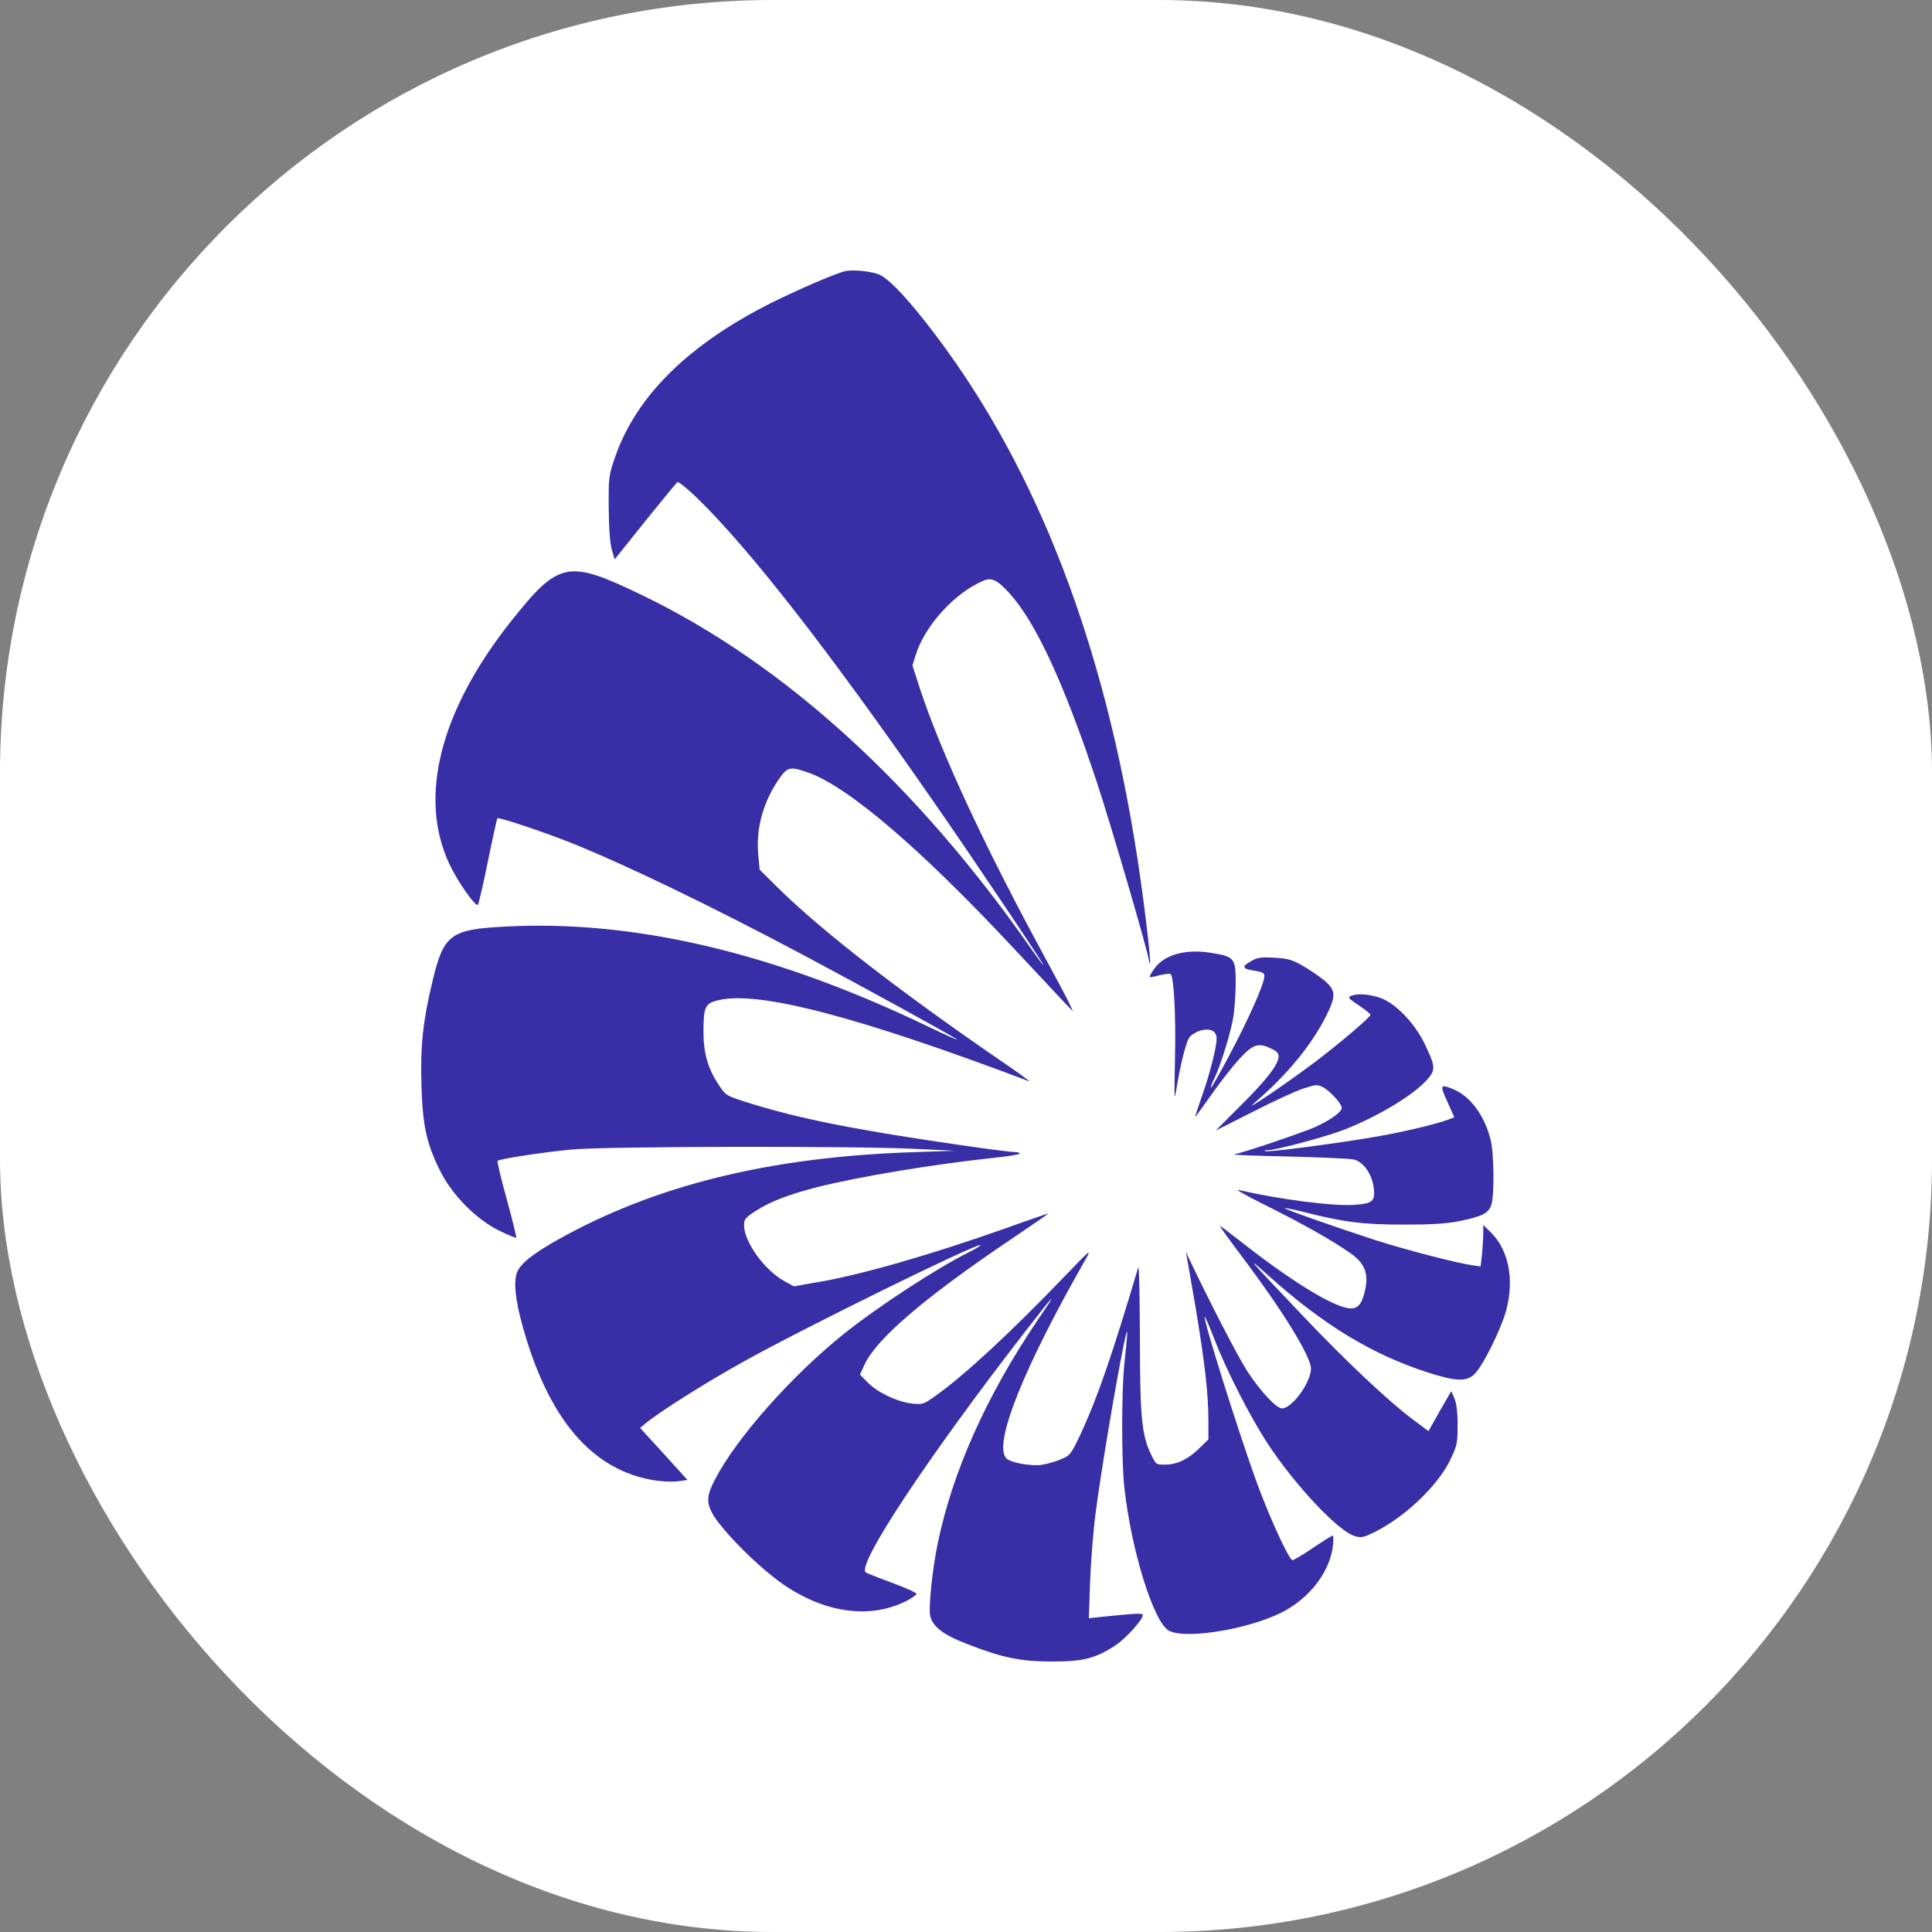 <svg width="500" height="500" viewBox="0 0 500 500" fill="none" xmlns="http://www.w3.org/2000/svg">
<rect x="0" y="0" width="500" height="500" fill="#808080" stroke="none"/>
<rect width="500" height="500" rx="200" fill="white"/>
<path d="M218.522 70.233C215.55 71.03 206.314 75.064 199.785 78.302C178.235 89.079 164.7 102.457 159.233 118.17C157.534 123.054 157.481 123.479 157.534 131.442C157.587 136.857 157.853 140.52 158.33 142.219L159.073 144.767L166.929 134.946C171.282 129.531 175.05 124.965 175.316 124.753C175.581 124.594 177.757 126.346 180.146 128.628C193.787 141.794 214.488 168.337 241.824 207.78C251.538 221.742 270.381 249.825 270.062 249.825C269.956 249.825 268.47 247.861 266.771 245.419C237.153 202.949 202.811 171.735 166.239 154.057C146.865 144.714 144.689 145.138 132.162 160.905C113.85 184.051 108.17 206.453 116.345 223.706C118.468 228.219 123.086 234.748 123.67 234.164C123.882 233.952 125.05 228.909 126.27 222.91C127.491 216.911 128.606 211.921 128.712 211.762C129.084 211.443 140.336 215.159 147.661 218.079C161.356 223.547 183.225 234.058 207.429 246.905C222.503 254.921 246.973 268.352 247.716 269.042C247.981 269.307 244.425 267.715 239.807 265.485C200.422 246.586 164.275 238.04 130.835 239.791C116.504 240.535 114.805 241.809 111.886 254.125C109.444 264.211 108.754 270.953 109.073 280.88C109.391 291.391 110.347 295.798 113.85 302.911C116.875 309.122 123.245 315.599 129.243 318.519C131.525 319.633 133.489 320.43 133.595 320.323C133.702 320.217 132.64 315.758 131.154 310.396C129.668 305.035 128.606 300.575 128.765 300.416C129.243 299.938 140.549 298.186 147.927 297.496C156.897 296.647 221.442 296.541 237.1 297.337L247.185 297.815L236.304 298.186C199.201 299.407 169.53 306.733 144.317 320.854C137.842 324.517 134.71 327.012 133.808 329.295C132.905 331.737 133.33 336.196 135.135 342.779C141.823 367.252 153.235 380.577 169.477 383.125C171.547 383.443 174.307 383.549 175.581 383.337L177.917 383.019L171.813 376.277L165.655 369.535L167.142 368.314C170.804 365.288 183.012 357.59 192.62 352.281C208.437 343.469 253.024 321.598 253.714 322.235C253.82 322.394 252.493 323.19 250.688 324.093C241.983 328.499 227.121 338.214 218.31 345.274C204.828 356.104 190.656 372.083 185.082 382.806C182.959 386.841 182.8 388.646 184.233 391.459C186.569 395.865 196.282 405.633 202.864 410.146C213.692 417.525 225.317 419.064 234.658 414.286C235.932 413.596 237.1 412.8 237.206 412.535C237.259 412.216 234.552 410.995 231.102 409.721C227.652 408.447 224.52 407.226 224.096 406.96C221.442 405.315 239.86 377.498 265.126 344.849C273.406 334.179 273.99 333.648 268.523 341.664C255.253 361.306 246.548 380.789 242.673 399.475C241.293 406.058 240.232 416.357 240.763 418.321C241.453 421.028 244.16 423.099 250.211 425.435C259.447 429.044 264.117 430 272.398 430C280.466 430 283.598 429.151 288.693 425.806C291.347 424.054 295.753 419.17 295.753 418.002C295.753 417.419 294.16 417.525 285.19 418.427L281.793 418.799L282.111 409.562C282.271 404.465 282.908 396.396 283.545 391.565C284.818 381.532 288.852 357.537 290.71 348.565C291.984 342.514 292.037 342.938 290.976 353.078C290.233 360.085 290.233 378.241 290.976 384.93C292.78 401.333 298.619 420.02 302.547 422.037C307.271 424.479 325.265 421.241 333.227 416.463C339.702 412.641 344.214 406.27 344.957 400.112C345.117 398.626 345.117 397.405 344.904 397.405C344.692 397.405 342.41 398.838 339.809 400.59C337.208 402.342 334.819 403.775 334.501 403.775C333.651 403.775 328.715 393.105 325.318 383.868C320.753 371.393 311.305 341.346 311.783 340.815C311.889 340.709 313.057 343.31 314.277 346.601C317.356 354.511 323.513 366.668 328.025 373.516C334.978 384.186 346.284 396.237 350.531 397.511C352.335 398.042 352.813 397.936 355.839 396.449C363.694 392.521 372.134 384.452 375.319 377.816C377.123 374.047 377.23 373.463 377.23 368.738C377.23 365.394 376.911 363.058 376.38 361.837L375.584 360.032L372.612 365.181L369.692 370.384L365.499 367.252C359.448 362.74 347.877 351.857 336.942 340.284C322.505 325.101 322.133 324.623 328.29 330.144C342.622 342.991 355.042 350.477 369.374 355.148C376.964 357.59 379.671 357.643 381.741 355.467C383.971 353.078 388.429 344.053 389.756 339.275C391.986 331.153 390.446 323.402 385.722 318.837L383.865 317.032V319.209C383.865 320.377 383.705 322.765 383.546 324.57L383.174 327.756L381.264 327.49C377.07 326.906 364.013 323.509 355.998 320.961C344.48 317.191 332.271 312.891 332.537 312.679C332.643 312.573 334.978 313.051 337.739 313.741C347.771 316.289 352.813 316.926 363.164 316.926C370.542 316.926 374.151 316.714 377.707 316.023C383.599 314.802 385.191 314.006 385.935 311.883C386.784 309.388 386.678 298.399 385.722 294.789C384.13 288.578 380.467 283.694 376.115 281.889C372.718 280.456 372.559 280.774 374.576 285.127L376.38 289.162L374.947 289.693C371.762 290.914 363.535 292.878 356.263 294.152C345.807 295.957 328.237 298.24 327.441 297.921C327.07 297.815 327.441 297.656 328.237 297.656C330.626 297.549 343.471 294.099 347.93 292.347C356.794 288.843 365.658 283.481 369.268 279.5C371.603 276.899 371.55 276.049 368.631 269.998C365.924 264.477 360.775 259.274 356.794 258.106C353.768 257.204 351.327 257.098 349.628 257.735C348.726 258.106 348.991 258.425 351.645 260.177C353.291 261.291 354.671 262.353 354.671 262.619C354.671 263.256 346.603 270.104 340.074 275.041C331.953 281.093 321.231 288.312 324.681 285.393C332.961 278.279 339.119 270.847 342.993 263.362C345.86 257.681 345.807 256.354 342.622 253.647C341.189 252.532 338.694 250.78 336.942 249.825C334.341 248.338 333.121 248.02 329.777 247.861C326.539 247.648 325.371 247.807 323.938 248.657C321.231 250.143 321.39 250.674 324.522 251.205C327.07 251.63 327.335 251.842 327.176 252.957C326.963 255.133 322.982 263.999 318.205 273.023C315.658 277.801 313.534 281.57 313.428 281.464C313.269 281.358 313.641 280.349 314.224 279.181C315.658 276.421 318.365 267.821 319.108 263.627C319.479 261.716 319.745 257.682 319.798 254.656C319.798 248.02 319.532 247.595 313.694 246.64C306.899 245.472 301.22 247.064 298.672 250.78C297.929 251.842 297.451 252.744 297.557 252.851C297.664 252.957 298.831 252.744 300.158 252.373C301.538 252.054 302.759 251.895 302.972 252.107C303.821 252.904 304.352 263.202 304.086 273.979C303.874 284.915 303.874 285.393 304.511 281.464C305.519 275.412 306.899 269.891 307.749 268.564C308.173 267.927 309.394 267.131 310.509 266.759C313.216 265.963 314.861 266.759 314.861 268.83C314.861 271.006 313.057 278.12 310.987 283.906C309.978 286.773 309.235 289.109 309.288 289.109C309.341 289.109 311.252 286.507 313.534 283.269C315.764 280.084 319.055 275.89 320.806 273.979C324.363 270.157 325.743 269.732 329.193 271.484C330.626 272.174 330.997 272.705 330.891 273.607C330.679 275.731 327.653 279.606 321.019 286.189L314.596 292.612L324.15 287.781C329.405 285.074 335.297 282.367 337.261 281.73C340.499 280.668 340.923 280.615 342.356 281.358C344.214 282.314 347.24 285.658 347.24 286.72C347.24 287.782 344.32 289.905 340.286 291.71C337.314 293.037 322.186 298.186 319.373 298.77C318.789 298.877 325.106 299.142 333.439 299.301C341.773 299.514 349.416 299.832 350.424 300.098C352.919 300.735 355.095 303.92 355.52 307.423C355.945 310.927 355.255 311.511 350.212 311.83C344.745 312.148 331.422 310.449 320.435 307.954C319.585 307.742 322.664 309.494 327.335 311.83C336.677 316.448 344.798 321.014 349.469 324.305C353.45 327.065 354.405 329.985 353.025 334.922C352.176 338.054 350.955 339.01 348.461 338.479C343.524 337.364 333.068 330.728 320.594 320.907C317.993 318.89 315.817 317.244 315.711 317.244C315.551 317.244 318.046 320.695 321.231 324.942C331.953 339.169 339.278 351.06 339.278 354.193C339.278 357.749 334.395 364.491 331.794 364.491C330.307 364.491 326.167 360.032 322.77 354.83C320.275 350.954 312.791 336.462 307.483 325.207L306.899 323.88L307.165 325.367C307.324 326.163 308.386 332.374 309.553 339.169C311.836 352.972 312.738 360.881 312.738 367.783V372.507L310.456 374.737C307.643 377.551 304.67 379.037 301.592 379.037C299.256 379.09 299.15 379.037 297.982 376.595C295.487 371.552 295.01 366.88 295.01 346.017C294.957 335.453 294.797 327.331 294.585 327.968C287.685 351.167 283.863 362.156 279.617 371.233C277.175 376.383 276.91 376.701 274.574 377.657C273.247 378.241 271.018 378.878 269.691 379.09C266.825 379.515 261.623 378.559 260.455 377.444C256.952 373.888 264.754 354.246 281.05 325.738C282.536 323.084 282.111 323.456 275.583 330.251C261.623 344.796 249.68 355.838 242.249 361.147C239.011 363.483 238.852 363.536 235.879 363.217C232.058 362.74 227.068 360.351 224.52 357.749L222.556 355.732L223.777 353.078C226.909 346.389 239.489 335.665 261.464 320.854C267.037 317.085 271.442 314.059 271.283 314.059C271.124 314.059 266.294 315.705 260.561 317.775C240.763 324.783 222.503 330.038 211.197 331.896L205.465 332.905L203.129 331.631C198.087 328.923 192.673 321.651 192.567 317.244C192.513 315.599 192.779 315.227 195.433 313.475C199.255 310.98 204.085 309.122 211.781 307.158C222.663 304.451 241.877 301.265 257.43 299.62C260.986 299.248 263.905 298.77 263.905 298.558C263.905 298.346 263.268 298.133 262.525 298.133C260.19 298.133 235.083 294.47 224.255 292.506C211.781 290.33 202.545 288.153 194.159 285.552C187.896 283.588 187.842 283.535 186.091 280.88C183.225 276.633 182.057 272.599 182.057 267.078C182.057 260.548 182.481 259.646 185.932 258.849C196.282 256.354 221.866 263.043 266.294 279.819C266.878 280.031 263.427 277.536 258.597 274.244C232.27 256.142 212.577 240.853 201.218 229.652L196.601 225.086L196.229 221.158C195.592 214.257 197.609 207.196 201.855 201.251C203.819 198.49 204.616 198.331 209.127 199.923C219.425 203.533 238.162 219.565 261.941 244.994C267.833 251.258 273.778 257.628 275.158 259.115L277.706 261.769L276.591 259.38C275.954 258.053 273.3 253.063 270.699 248.285C254.776 219.035 243.47 194.668 238.002 177.999L236.145 172.212L236.994 169.452C239.436 161.807 247.079 153.42 254.51 150.288C256.633 149.385 258.066 150.075 261.145 153.42C267.939 160.799 275.37 176.778 283.916 202.578C287.791 214.416 297.345 247.064 297.345 248.657C297.345 249.081 297.451 249.347 297.611 249.241C297.929 248.869 296.071 233.156 294.373 222.22C285.88 166.904 268.576 121.94 242.514 87.221C235.773 78.249 230.624 72.622 227.811 71.189C226.007 70.233 220.486 69.649 218.522 70.233Z" fill="#382EA6"/>
</svg>
